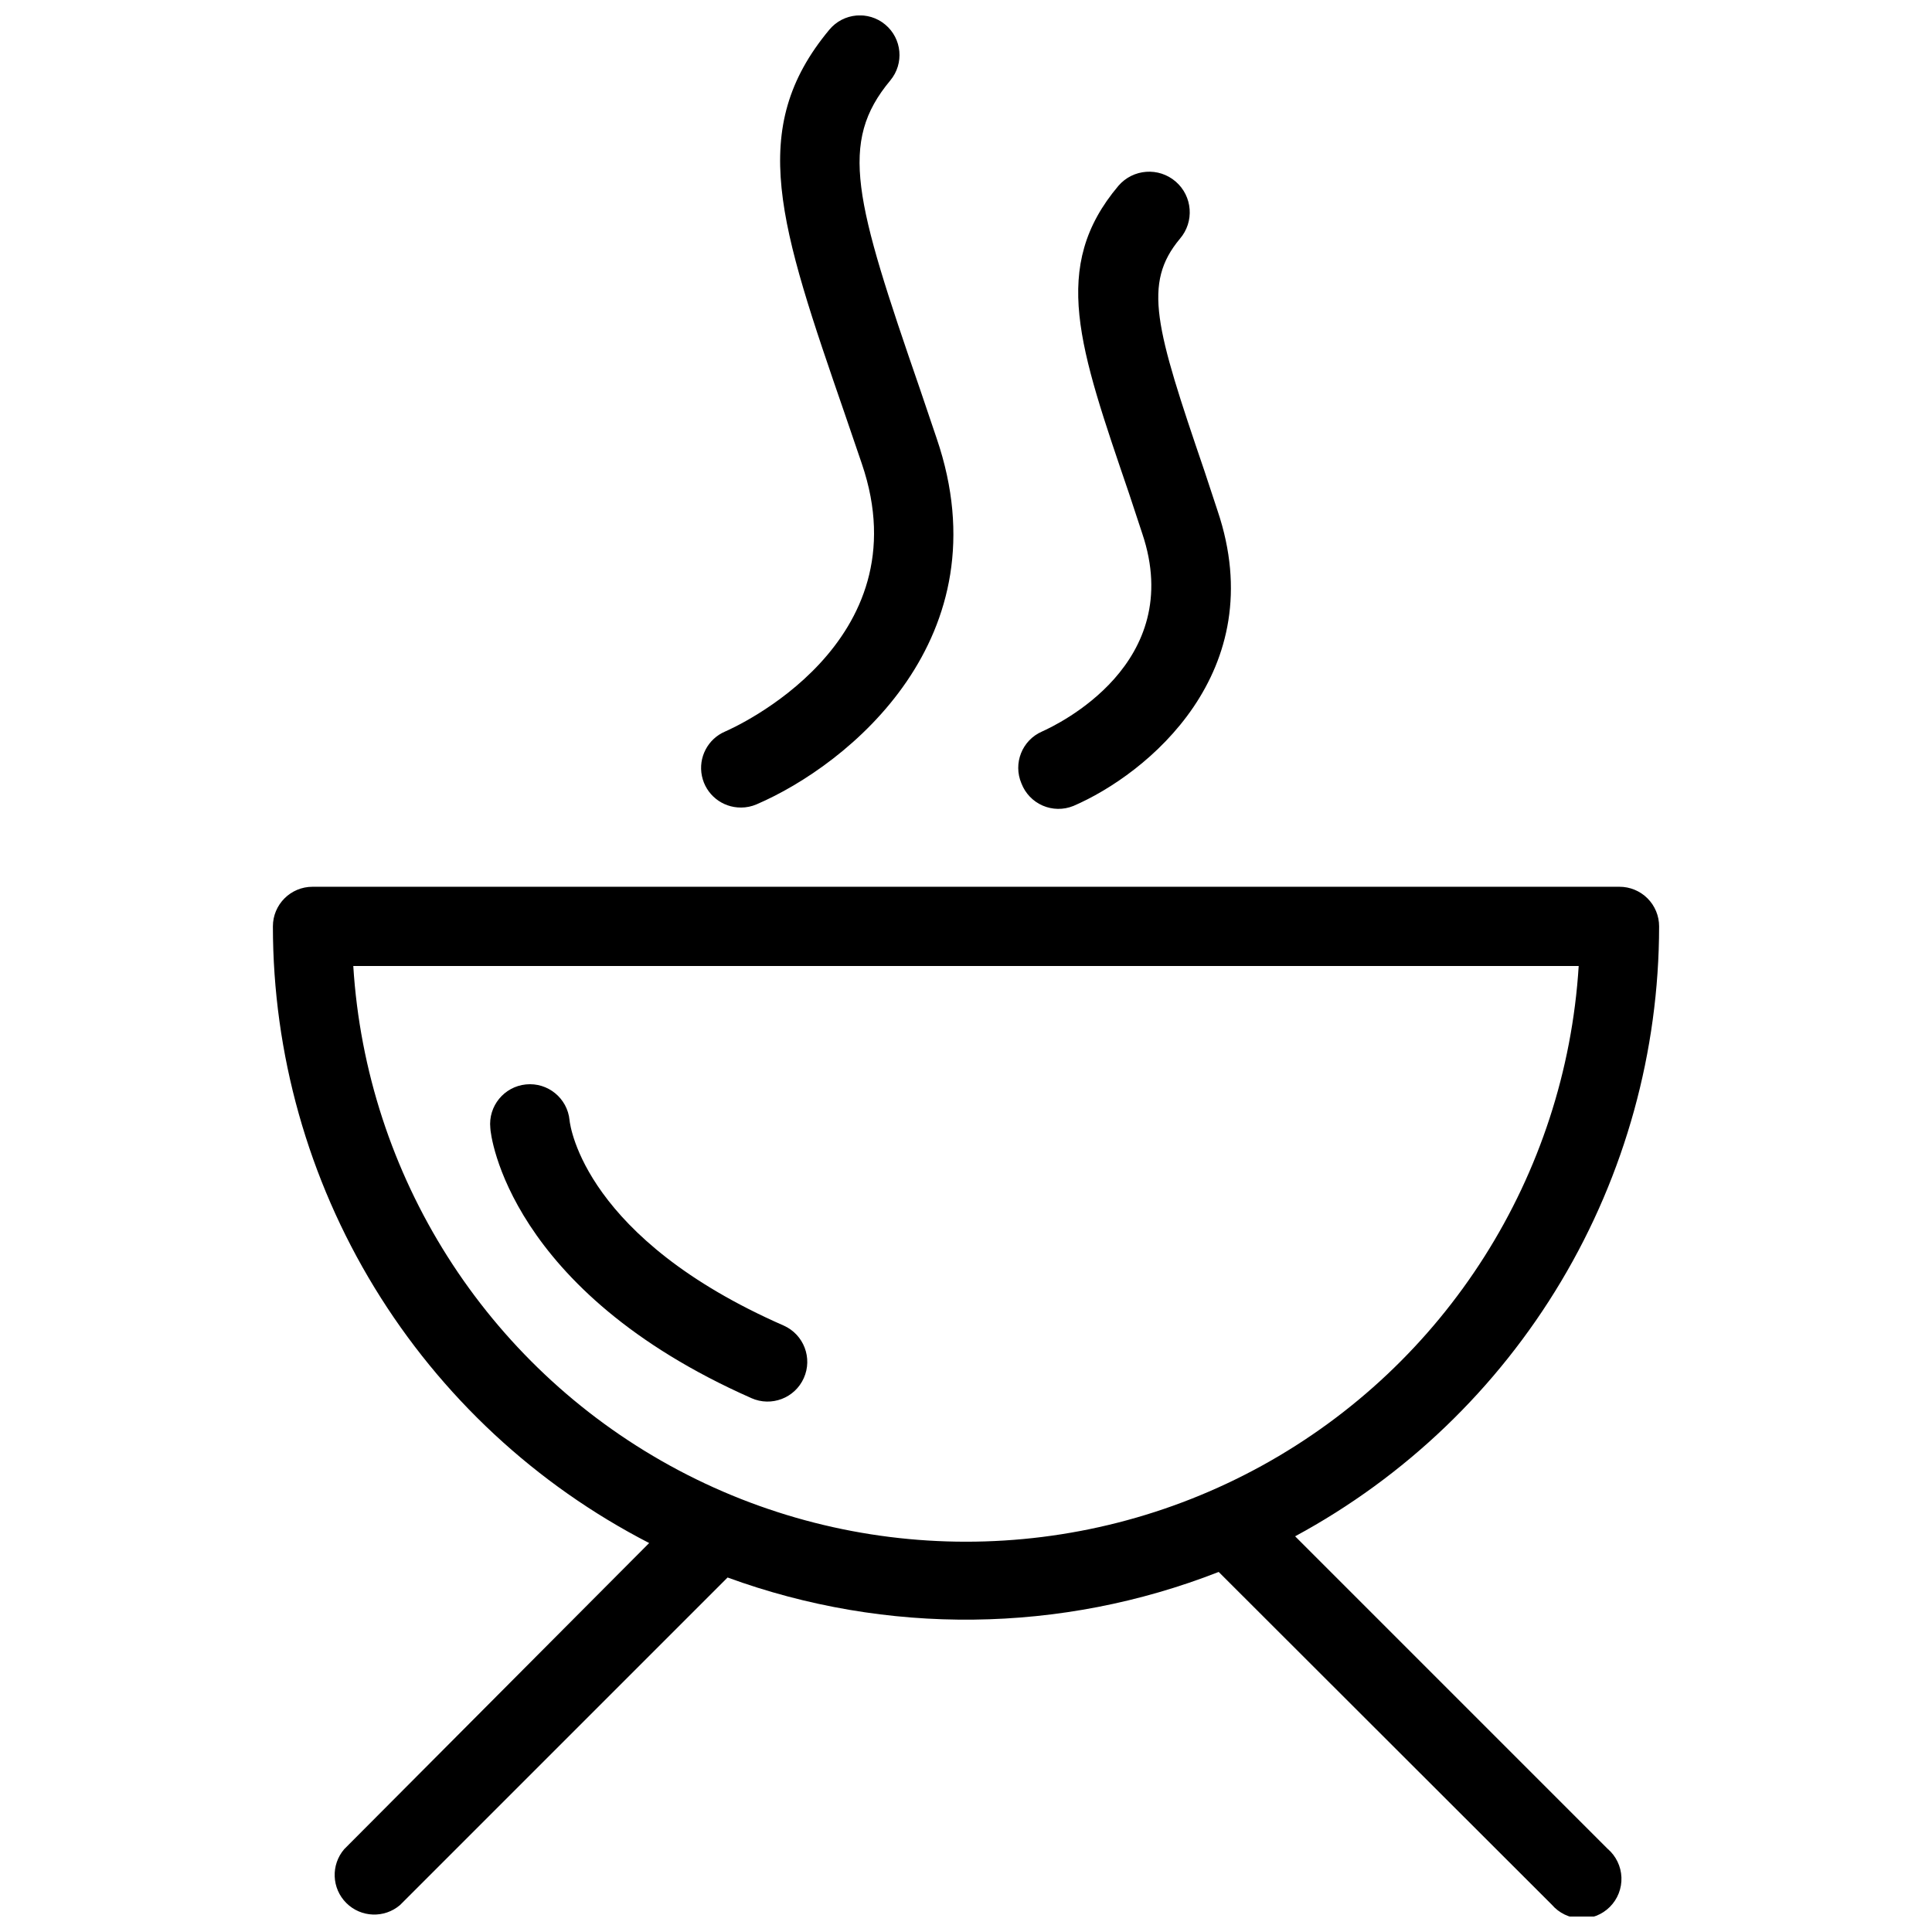 <?xml version="1.0" encoding="UTF-8"?>
<!-- Uploaded to: SVG Repo, www.svgrepo.com, Generator: SVG Repo Mixer Tools -->
<svg width="800px" height="800px" version="1.1" viewBox="144 144 512 512" xmlns="http://www.w3.org/2000/svg">
 <defs>
  <clipPath id="a">
   <path d="m216 148.09h368v503.81h-368z"/>
  </clipPath>
 </defs>
 <g clip-path="url(#a)">
  <path d="m414.69 351.61c-2.266-5.305 0.172-11.445 5.461-13.75 3.988-1.785 38.207-17.949 26.555-52.48l-3.465-10.496c-13.227-38.836-20.992-60.141-2.832-81.66 3.883-4.492 10.672-4.984 15.164-1.102 4.492 3.883 4.988 10.676 1.102 15.168-9.867 11.859-6.508 23.406 6.508 61.508l3.465 10.496c14.484 42.824-18.684 69.902-38.207 78.301v-0.004c-2.613 1.062-5.543 1.023-8.129-0.102-2.59-1.125-4.613-3.246-5.621-5.879zm-74.309 6.402c1.406-0.004 2.797-0.289 4.09-0.84 24.457-10.496 65.809-44.082 47.758-96.984l-4.406-13.016c-17.32-50.172-21.621-65.391-7.871-81.867h-0.004c3.711-4.465 3.102-11.09-1.363-14.801-4.461-3.711-11.09-3.098-14.797 1.363-21.938 26.344-13.227 51.641 4.199 102.12l4.41 12.91c16.27 47.652-34.008 70.008-36.211 70.953l-0.004 0.004c-4.606 1.961-7.184 6.898-6.164 11.797 1.02 4.898 5.359 8.395 10.363 8.355zm11.332 137.29c-52.48-22.984-56.574-52.48-56.785-54.473h0.004c-0.578-5.797-5.75-10.027-11.547-9.445-5.797 0.578-10.023 5.746-9.445 11.543 0 1.785 4.828 43.141 69.168 71.582v0.004c5.305 2.375 11.531 0.004 13.906-5.301 2.379-5.305 0.004-11.531-5.301-13.91zm218.32 138.65h0.004c2.219 1.902 3.547 4.648 3.66 7.57 0.113 2.922-1 5.758-3.066 7.824-2.066 2.07-4.906 3.18-7.828 3.066-2.922-0.113-5.664-1.438-7.566-3.66l-88.27-88.168c-41.754 16.344-88.039 16.863-130.15 1.473l-86.801 86.801c-4.164 3.566-10.375 3.328-14.25-0.551-3.879-3.875-4.117-10.086-0.551-14.25l80.82-81.133c-30.023-15.457-55.211-38.887-72.801-67.711-17.59-28.828-26.898-61.941-26.914-95.711 0-5.797 4.699-10.496 10.496-10.496h346.37c2.781 0 5.453 1.105 7.422 3.074s3.074 4.637 3.074 7.422c-0.023 33.133-9 65.645-25.98 94.094-16.98 28.453-41.328 51.789-70.48 67.543zm-7.66-233.95h-324.75c3.465 55.609 35.148 105.58 83.969 132.43 48.82 26.852 107.99 26.852 156.81 0 48.82-26.852 80.504-76.82 83.969-132.43z"/>
 </g>
</svg>